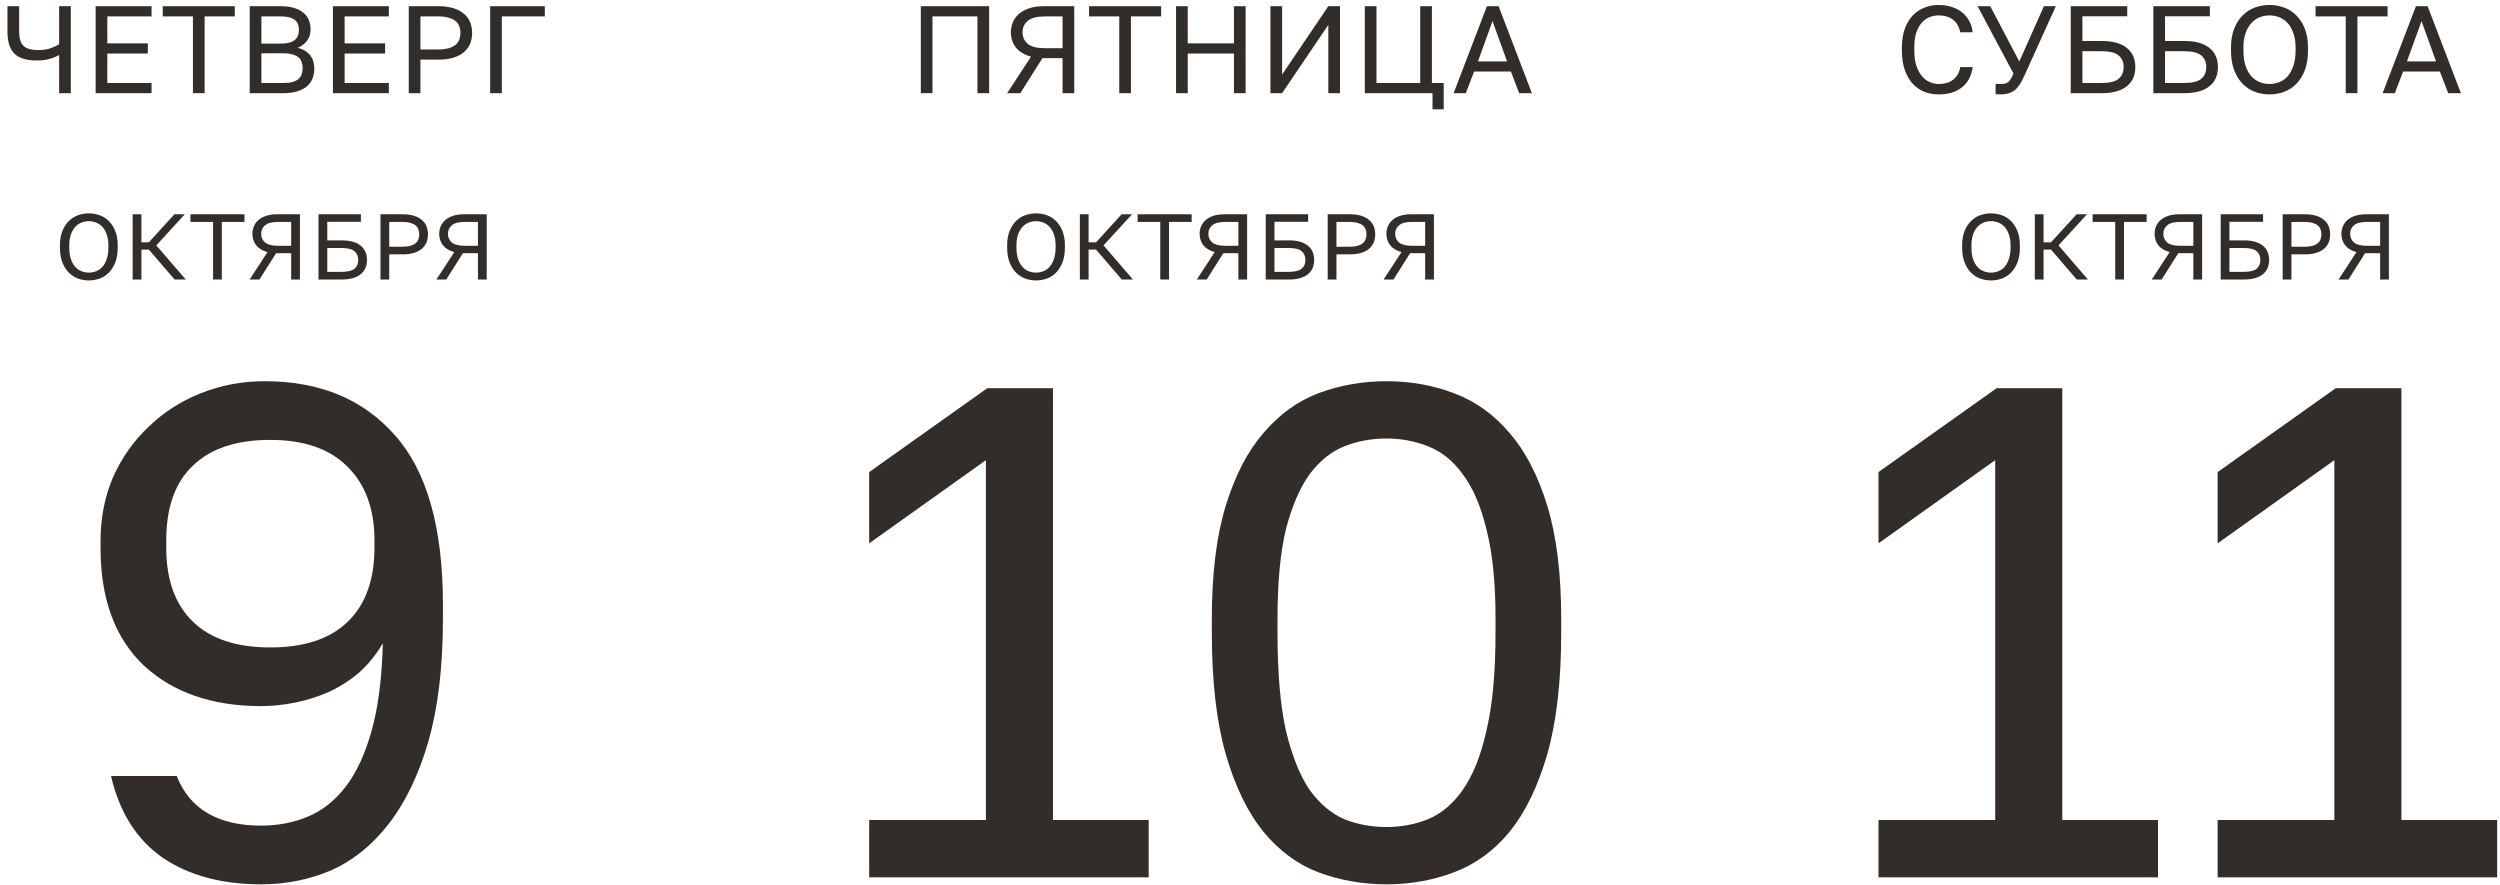 <?xml version="1.0" encoding="UTF-8"?> <svg xmlns="http://www.w3.org/2000/svg" width="322" height="114" viewBox="0 0 322 114" fill="none"><path d="M111.951 105.62H126.981V59.27L111.951 69.98V60.8L127.161 50H135.621V105.62H147.951V113H111.951V105.62Z" fill="#322D29"></path><path d="M178.583 113.9C175.523 113.9 172.613 113.39 169.853 112.37C167.153 111.35 164.783 109.61 162.743 107.15C160.703 104.63 159.083 101.3 157.883 97.16C156.683 92.96 156.083 87.74 156.083 81.5V79.7C156.083 73.88 156.683 69.02 157.883 65.12C159.083 61.22 160.703 58.1 162.743 55.76C164.783 53.36 167.153 51.65 169.853 50.63C172.613 49.61 175.523 49.1 178.583 49.1C181.643 49.1 184.523 49.61 187.223 50.63C189.983 51.65 192.383 53.36 194.423 55.76C196.463 58.1 198.083 61.22 199.283 65.12C200.483 69.02 201.083 73.88 201.083 79.7V81.5C201.083 87.74 200.483 92.96 199.283 97.16C198.083 101.3 196.463 104.63 194.423 107.15C192.383 109.61 189.983 111.35 187.223 112.37C184.523 113.39 181.643 113.9 178.583 113.9ZM178.583 106.52C180.443 106.52 182.213 106.19 183.893 105.53C185.633 104.81 187.133 103.55 188.393 101.75C189.713 99.89 190.733 97.34 191.453 94.1C192.233 90.86 192.623 86.66 192.623 81.5V79.7C192.623 75.02 192.233 71.18 191.453 68.18C190.733 65.18 189.713 62.81 188.393 61.07C187.133 59.33 185.633 58.13 183.893 57.47C182.213 56.81 180.443 56.48 178.583 56.48C176.663 56.48 174.863 56.81 173.183 57.47C171.503 58.13 170.003 59.33 168.683 61.07C167.423 62.81 166.403 65.18 165.623 68.18C164.903 71.18 164.543 75.02 164.543 79.7V81.5C164.543 86.66 164.903 90.86 165.623 94.1C166.403 97.34 167.423 99.89 168.683 101.75C170.003 103.55 171.503 104.81 173.183 105.53C174.863 106.19 176.663 106.52 178.583 106.52Z" fill="#322D29"></path><path d="M33.651 113.9C28.551 113.9 24.321 112.76 20.961 110.48C17.601 108.14 15.381 104.63 14.301 99.95H22.761C24.441 104.21 28.071 106.34 33.651 106.34C35.811 106.34 37.821 105.95 39.681 105.17C41.541 104.39 43.161 103.1 44.541 101.3C45.921 99.5 47.031 97.1 47.871 94.1C48.711 91.1 49.191 87.35 49.311 82.85C48.471 84.29 47.451 85.55 46.251 86.63C45.051 87.65 43.731 88.49 42.291 89.15C40.911 89.75 39.471 90.2 37.971 90.5C36.471 90.8 35.031 90.95 33.651 90.95C27.351 90.95 22.311 89.21 18.531 85.73C14.811 82.19 12.951 77.15 12.951 70.61V69.71C12.951 66.71 13.491 63.95 14.571 61.43C15.711 58.91 17.241 56.75 19.161 54.95C21.081 53.09 23.331 51.65 25.911 50.63C28.491 49.61 31.221 49.1 34.101 49.1C41.181 49.1 46.761 51.41 50.841 56.03C54.981 60.65 57.051 67.94 57.051 77.9V79.7C57.051 85.88 56.421 91.16 55.161 95.54C53.901 99.86 52.191 103.4 50.031 106.16C47.931 108.86 45.471 110.84 42.651 112.1C39.831 113.3 36.831 113.9 33.651 113.9ZM34.821 83.39C39.201 83.39 42.531 82.28 44.811 80.06C47.091 77.84 48.231 74.66 48.231 70.52V69.62C48.231 65.54 47.061 62.36 44.721 60.08C42.441 57.8 39.141 56.66 34.821 56.66C30.441 56.66 27.111 57.77 24.831 59.99C22.551 62.15 21.411 65.36 21.411 69.62V70.52C21.411 74.66 22.551 77.84 24.831 80.06C27.111 82.28 30.441 83.39 34.821 83.39Z" fill="#322D29"></path><path d="M241.951 105.62H256.981V59.27L241.951 69.98V60.8L257.161 50H265.621V105.62H277.951V113H241.951V105.62Z" fill="#322D29"></path><path d="M285.633 105.62H300.663V59.27L285.633 69.98V60.8L300.843 50H309.303V105.62H321.633V113H285.633V105.62Z" fill="#322D29"></path><path d="M133.441 36.12C132.961 36.12 132.497 36.04 132.049 35.88C131.601 35.712 131.205 35.456 130.861 35.112C130.517 34.768 130.241 34.328 130.033 33.792C129.825 33.256 129.721 32.612 129.721 31.86V31.62C129.721 30.9 129.825 30.28 130.033 29.76C130.241 29.24 130.517 28.812 130.861 28.476C131.205 28.132 131.601 27.88 132.049 27.72C132.497 27.56 132.961 27.48 133.441 27.48C133.921 27.48 134.385 27.56 134.833 27.72C135.281 27.88 135.677 28.132 136.021 28.476C136.365 28.812 136.641 29.24 136.849 29.76C137.057 30.28 137.161 30.9 137.161 31.62V31.86C137.161 32.612 137.057 33.256 136.849 33.792C136.641 34.328 136.365 34.768 136.021 35.112C135.677 35.456 135.281 35.712 134.833 35.88C134.385 36.04 133.921 36.12 133.441 36.12ZM133.441 35.112C133.769 35.112 134.085 35.052 134.389 34.932C134.693 34.812 134.961 34.624 135.193 34.368C135.425 34.104 135.609 33.768 135.745 33.36C135.889 32.944 135.961 32.444 135.961 31.86V31.62C135.961 31.068 135.889 30.596 135.745 30.204C135.609 29.804 135.425 29.48 135.193 29.232C134.961 28.976 134.693 28.788 134.389 28.668C134.085 28.548 133.769 28.488 133.441 28.488C133.113 28.488 132.797 28.548 132.493 28.668C132.189 28.788 131.921 28.976 131.689 29.232C131.457 29.48 131.269 29.804 131.125 30.204C130.989 30.596 130.921 31.068 130.921 31.62V31.86C130.921 32.444 130.989 32.944 131.125 33.36C131.269 33.768 131.457 34.104 131.689 34.368C131.921 34.624 132.189 34.812 132.493 34.932C132.797 35.052 133.113 35.112 133.441 35.112Z" fill="#322D29"></path><path d="M139.084 27.6H140.212V31.212H141.172L144.46 27.6H145.804L142.132 31.608L145.924 36H144.484L141.172 32.148H140.212V36H139.084V27.6Z" fill="#322D29"></path><path d="M149.442 28.584H146.526V27.6H153.486V28.584H150.57V36H149.442V28.584Z" fill="#322D29"></path><path d="M156.454 32.472C155.806 32.296 155.318 32 154.99 31.584C154.67 31.16 154.51 30.672 154.51 30.12C154.51 29.76 154.578 29.428 154.714 29.124C154.85 28.812 155.05 28.544 155.314 28.32C155.578 28.096 155.906 27.92 156.298 27.792C156.698 27.664 157.162 27.6 157.69 27.6H160.63V36H159.502V32.616H157.558L155.422 36H154.15L156.454 32.472ZM155.638 30.12C155.638 30.576 155.806 30.948 156.142 31.236C156.478 31.516 157.034 31.656 157.81 31.656H159.502V28.584H157.81C157.034 28.584 156.478 28.728 156.142 29.016C155.806 29.296 155.638 29.664 155.638 30.12Z" fill="#322D29"></path><path d="M163.025 27.6H168.485V28.572H164.153V30.96H166.025C166.577 30.96 167.057 31.02 167.465 31.14C167.873 31.26 168.209 31.432 168.473 31.656C168.745 31.88 168.945 32.148 169.073 32.46C169.201 32.764 169.265 33.104 169.265 33.48C169.265 33.856 169.201 34.2 169.073 34.512C168.945 34.816 168.745 35.08 168.473 35.304C168.209 35.528 167.873 35.7 167.465 35.82C167.057 35.94 166.577 36 166.025 36H163.025V27.6ZM165.965 35.016C166.765 35.016 167.325 34.884 167.645 34.62C167.973 34.348 168.137 33.968 168.137 33.48C168.137 32.992 167.973 32.616 167.645 32.352C167.325 32.08 166.765 31.944 165.965 31.944H164.153V35.016H165.965Z" fill="#322D29"></path><path d="M171.006 27.6H173.886C174.438 27.6 174.918 27.664 175.326 27.792C175.734 27.92 176.07 28.1 176.334 28.332C176.606 28.556 176.806 28.828 176.934 29.148C177.062 29.46 177.126 29.804 177.126 30.18C177.126 30.556 177.062 30.904 176.934 31.224C176.806 31.536 176.606 31.808 176.334 32.04C176.07 32.264 175.734 32.44 175.326 32.568C174.918 32.696 174.438 32.76 173.886 32.76H172.134V36H171.006V27.6ZM173.826 31.776C174.226 31.776 174.562 31.74 174.834 31.668C175.114 31.588 175.338 31.48 175.506 31.344C175.682 31.208 175.806 31.04 175.878 30.84C175.958 30.64 175.998 30.42 175.998 30.18C175.998 29.94 175.958 29.72 175.878 29.52C175.806 29.32 175.682 29.152 175.506 29.016C175.338 28.88 175.114 28.776 174.834 28.704C174.562 28.624 174.226 28.584 173.826 28.584H172.134V31.776H173.826Z" fill="#322D29"></path><path d="M180.513 32.472C179.865 32.296 179.377 32 179.049 31.584C178.729 31.16 178.569 30.672 178.569 30.12C178.569 29.76 178.637 29.428 178.773 29.124C178.909 28.812 179.109 28.544 179.373 28.32C179.637 28.096 179.965 27.92 180.357 27.792C180.757 27.664 181.221 27.6 181.749 27.6H184.689V36H183.561V32.616H181.617L179.481 36H178.209L180.513 32.472ZM179.697 30.12C179.697 30.576 179.865 30.948 180.201 31.236C180.537 31.516 181.093 31.656 181.869 31.656H183.561V28.584H181.869C181.093 28.584 180.537 28.728 180.201 29.016C179.865 29.296 179.697 29.664 179.697 30.12Z" fill="#322D29"></path><path d="M11.441 36.12C10.961 36.12 10.497 36.04 10.049 35.88C9.601 35.712 9.205 35.456 8.861 35.112C8.517 34.768 8.241 34.328 8.033 33.792C7.825 33.256 7.721 32.612 7.721 31.86V31.62C7.721 30.9 7.825 30.28 8.033 29.76C8.241 29.24 8.517 28.812 8.861 28.476C9.205 28.132 9.601 27.88 10.049 27.72C10.497 27.56 10.961 27.48 11.441 27.48C11.921 27.48 12.385 27.56 12.833 27.72C13.281 27.88 13.677 28.132 14.021 28.476C14.365 28.812 14.641 29.24 14.849 29.76C15.057 30.28 15.161 30.9 15.161 31.62V31.86C15.161 32.612 15.057 33.256 14.849 33.792C14.641 34.328 14.365 34.768 14.021 35.112C13.677 35.456 13.281 35.712 12.833 35.88C12.385 36.04 11.921 36.12 11.441 36.12ZM11.441 35.112C11.769 35.112 12.085 35.052 12.389 34.932C12.693 34.812 12.961 34.624 13.193 34.368C13.425 34.104 13.609 33.768 13.745 33.36C13.889 32.944 13.961 32.444 13.961 31.86V31.62C13.961 31.068 13.889 30.596 13.745 30.204C13.609 29.804 13.425 29.48 13.193 29.232C12.961 28.976 12.693 28.788 12.389 28.668C12.085 28.548 11.769 28.488 11.441 28.488C11.113 28.488 10.797 28.548 10.493 28.668C10.189 28.788 9.921 28.976 9.689 29.232C9.457 29.48 9.269 29.804 9.125 30.204C8.989 30.596 8.921 31.068 8.921 31.62V31.86C8.921 32.444 8.989 32.944 9.125 33.36C9.269 33.768 9.457 34.104 9.689 34.368C9.921 34.624 10.189 34.812 10.493 34.932C10.797 35.052 11.113 35.112 11.441 35.112Z" fill="#322D29"></path><path d="M17.084 27.6H18.212V31.212H19.172L22.46 27.6H23.804L20.132 31.608L23.924 36H22.484L19.172 32.148H18.212V36H17.084V27.6Z" fill="#322D29"></path><path d="M27.442 28.584H24.526V27.6H31.486V28.584H28.57V36H27.442V28.584Z" fill="#322D29"></path><path d="M34.454 32.472C33.806 32.296 33.318 32 32.99 31.584C32.67 31.16 32.51 30.672 32.51 30.12C32.51 29.76 32.578 29.428 32.714 29.124C32.85 28.812 33.05 28.544 33.314 28.32C33.578 28.096 33.906 27.92 34.298 27.792C34.698 27.664 35.162 27.6 35.69 27.6H38.63V36H37.502V32.616H35.558L33.422 36H32.15L34.454 32.472ZM33.638 30.12C33.638 30.576 33.806 30.948 34.142 31.236C34.478 31.516 35.034 31.656 35.81 31.656H37.502V28.584H35.81C35.034 28.584 34.478 28.728 34.142 29.016C33.806 29.296 33.638 29.664 33.638 30.12Z" fill="#322D29"></path><path d="M41.025 27.6H46.485V28.572H42.153V30.96H44.025C44.577 30.96 45.057 31.02 45.465 31.14C45.873 31.26 46.209 31.432 46.473 31.656C46.745 31.88 46.945 32.148 47.073 32.46C47.201 32.764 47.265 33.104 47.265 33.48C47.265 33.856 47.201 34.2 47.073 34.512C46.945 34.816 46.745 35.08 46.473 35.304C46.209 35.528 45.873 35.7 45.465 35.82C45.057 35.94 44.577 36 44.025 36H41.025V27.6ZM43.965 35.016C44.765 35.016 45.325 34.884 45.645 34.62C45.973 34.348 46.137 33.968 46.137 33.48C46.137 32.992 45.973 32.616 45.645 32.352C45.325 32.08 44.765 31.944 43.965 31.944H42.153V35.016H43.965Z" fill="#322D29"></path><path d="M49.006 27.6H51.886C52.438 27.6 52.918 27.664 53.326 27.792C53.734 27.92 54.07 28.1 54.334 28.332C54.606 28.556 54.806 28.828 54.934 29.148C55.062 29.46 55.126 29.804 55.126 30.18C55.126 30.556 55.062 30.904 54.934 31.224C54.806 31.536 54.606 31.808 54.334 32.04C54.07 32.264 53.734 32.44 53.326 32.568C52.918 32.696 52.438 32.76 51.886 32.76H50.134V36H49.006V27.6ZM51.826 31.776C52.226 31.776 52.562 31.74 52.834 31.668C53.114 31.588 53.338 31.48 53.506 31.344C53.682 31.208 53.806 31.04 53.878 30.84C53.958 30.64 53.998 30.42 53.998 30.18C53.998 29.94 53.958 29.72 53.878 29.52C53.806 29.32 53.682 29.152 53.506 29.016C53.338 28.88 53.114 28.776 52.834 28.704C52.562 28.624 52.226 28.584 51.826 28.584H50.134V31.776H51.826Z" fill="#322D29"></path><path d="M58.513 32.472C57.865 32.296 57.377 32 57.049 31.584C56.729 31.16 56.569 30.672 56.569 30.12C56.569 29.76 56.637 29.428 56.773 29.124C56.909 28.812 57.109 28.544 57.373 28.32C57.637 28.096 57.965 27.92 58.357 27.792C58.757 27.664 59.221 27.6 59.749 27.6H62.689V36H61.561V32.616H59.617L57.481 36H56.209L58.513 32.472ZM57.697 30.12C57.697 30.576 57.865 30.948 58.201 31.236C58.537 31.516 59.093 31.656 59.869 31.656H61.561V28.584H59.869C59.093 28.584 58.537 28.728 58.201 29.016C57.865 29.296 57.697 29.664 57.697 30.12Z" fill="#322D29"></path><path d="M256.441 36.12C255.961 36.12 255.497 36.04 255.049 35.88C254.601 35.712 254.205 35.456 253.861 35.112C253.517 34.768 253.241 34.328 253.033 33.792C252.825 33.256 252.721 32.612 252.721 31.86V31.62C252.721 30.9 252.825 30.28 253.033 29.76C253.241 29.24 253.517 28.812 253.861 28.476C254.205 28.132 254.601 27.88 255.049 27.72C255.497 27.56 255.961 27.48 256.441 27.48C256.921 27.48 257.385 27.56 257.833 27.72C258.281 27.88 258.677 28.132 259.021 28.476C259.365 28.812 259.641 29.24 259.849 29.76C260.057 30.28 260.161 30.9 260.161 31.62V31.86C260.161 32.612 260.057 33.256 259.849 33.792C259.641 34.328 259.365 34.768 259.021 35.112C258.677 35.456 258.281 35.712 257.833 35.88C257.385 36.04 256.921 36.12 256.441 36.12ZM256.441 35.112C256.769 35.112 257.085 35.052 257.389 34.932C257.693 34.812 257.961 34.624 258.193 34.368C258.425 34.104 258.609 33.768 258.745 33.36C258.889 32.944 258.961 32.444 258.961 31.86V31.62C258.961 31.068 258.889 30.596 258.745 30.204C258.609 29.804 258.425 29.48 258.193 29.232C257.961 28.976 257.693 28.788 257.389 28.668C257.085 28.548 256.769 28.488 256.441 28.488C256.113 28.488 255.797 28.548 255.493 28.668C255.189 28.788 254.921 28.976 254.689 29.232C254.457 29.48 254.269 29.804 254.125 30.204C253.989 30.596 253.921 31.068 253.921 31.62V31.86C253.921 32.444 253.989 32.944 254.125 33.36C254.269 33.768 254.457 34.104 254.689 34.368C254.921 34.624 255.189 34.812 255.493 34.932C255.797 35.052 256.113 35.112 256.441 35.112Z" fill="#322D29"></path><path d="M262.084 27.6H263.212V31.212H264.172L267.46 27.6H268.804L265.132 31.608L268.924 36H267.484L264.172 32.148H263.212V36H262.084V27.6Z" fill="#322D29"></path><path d="M272.442 28.584H269.526V27.6H276.486V28.584H273.57V36H272.442V28.584Z" fill="#322D29"></path><path d="M279.454 32.472C278.806 32.296 278.318 32 277.99 31.584C277.67 31.16 277.51 30.672 277.51 30.12C277.51 29.76 277.578 29.428 277.714 29.124C277.85 28.812 278.05 28.544 278.314 28.32C278.578 28.096 278.906 27.92 279.298 27.792C279.698 27.664 280.162 27.6 280.69 27.6H283.63V36H282.502V32.616H280.558L278.422 36H277.15L279.454 32.472ZM278.638 30.12C278.638 30.576 278.806 30.948 279.142 31.236C279.478 31.516 280.034 31.656 280.81 31.656H282.502V28.584H280.81C280.034 28.584 279.478 28.728 279.142 29.016C278.806 29.296 278.638 29.664 278.638 30.12Z" fill="#322D29"></path><path d="M286.025 27.6H291.485V28.572H287.153V30.96H289.025C289.577 30.96 290.057 31.02 290.465 31.14C290.873 31.26 291.209 31.432 291.473 31.656C291.745 31.88 291.945 32.148 292.073 32.46C292.201 32.764 292.265 33.104 292.265 33.48C292.265 33.856 292.201 34.2 292.073 34.512C291.945 34.816 291.745 35.08 291.473 35.304C291.209 35.528 290.873 35.7 290.465 35.82C290.057 35.94 289.577 36 289.025 36H286.025V27.6ZM288.965 35.016C289.765 35.016 290.325 34.884 290.645 34.62C290.973 34.348 291.137 33.968 291.137 33.48C291.137 32.992 290.973 32.616 290.645 32.352C290.325 32.08 289.765 31.944 288.965 31.944H287.153V35.016H288.965Z" fill="#322D29"></path><path d="M294.006 27.6H296.886C297.438 27.6 297.918 27.664 298.326 27.792C298.734 27.92 299.07 28.1 299.334 28.332C299.606 28.556 299.806 28.828 299.934 29.148C300.062 29.46 300.126 29.804 300.126 30.18C300.126 30.556 300.062 30.904 299.934 31.224C299.806 31.536 299.606 31.808 299.334 32.04C299.07 32.264 298.734 32.44 298.326 32.568C297.918 32.696 297.438 32.76 296.886 32.76H295.134V36H294.006V27.6ZM296.826 31.776C297.226 31.776 297.562 31.74 297.834 31.668C298.114 31.588 298.338 31.48 298.506 31.344C298.682 31.208 298.806 31.04 298.878 30.84C298.958 30.64 298.998 30.42 298.998 30.18C298.998 29.94 298.958 29.72 298.878 29.52C298.806 29.32 298.682 29.152 298.506 29.016C298.338 28.88 298.114 28.776 297.834 28.704C297.562 28.624 297.226 28.584 296.826 28.584H295.134V31.776H296.826Z" fill="#322D29"></path><path d="M303.513 32.472C302.865 32.296 302.377 32 302.049 31.584C301.729 31.16 301.569 30.672 301.569 30.12C301.569 29.76 301.637 29.428 301.773 29.124C301.909 28.812 302.109 28.544 302.373 28.32C302.637 28.096 302.965 27.92 303.357 27.792C303.757 27.664 304.221 27.6 304.749 27.6H307.689V36H306.561V32.616H304.617L302.481 36H301.209L303.513 32.472ZM302.697 30.12C302.697 30.576 302.865 30.948 303.201 31.236C303.537 31.516 304.093 31.656 304.869 31.656H306.561V28.584H304.869C304.093 28.584 303.537 28.728 303.201 29.016C302.865 29.296 302.697 29.664 302.697 30.12Z" fill="#322D29"></path><path d="M249.681 12.16C249.052 12.16 248.454 12.053 247.889 11.84C247.324 11.616 246.822 11.274 246.385 10.816C245.948 10.346 245.601 9.754 245.345 9.04C245.089 8.325 244.961 7.472 244.961 6.48V6.16C244.961 5.2 245.089 4.373 245.345 3.68C245.601 2.986 245.948 2.416 246.385 1.968C246.822 1.52 247.324 1.189 247.889 0.976C248.454 0.752 249.052 0.64 249.681 0.64C250.289 0.64 250.844 0.72 251.345 0.88C251.857 1.04 252.305 1.269 252.689 1.568C253.073 1.866 253.382 2.234 253.617 2.672C253.862 3.109 254.017 3.605 254.081 4.16H252.481C252.332 3.434 252.017 2.89 251.537 2.528C251.057 2.165 250.438 1.984 249.681 1.984C249.286 1.984 248.902 2.058 248.529 2.208C248.156 2.357 247.82 2.597 247.521 2.928C247.233 3.248 246.998 3.674 246.817 4.208C246.646 4.741 246.561 5.392 246.561 6.16V6.48C246.561 7.29 246.657 7.973 246.849 8.528C247.041 9.072 247.286 9.514 247.585 9.856C247.884 10.197 248.22 10.442 248.593 10.592C248.966 10.741 249.329 10.816 249.681 10.816C250.513 10.816 251.164 10.613 251.633 10.208C252.102 9.802 252.385 9.28 252.481 8.64H254.081C253.996 9.258 253.825 9.792 253.569 10.24C253.313 10.677 252.988 11.04 252.593 11.328C252.209 11.616 251.766 11.829 251.265 11.968C250.774 12.096 250.246 12.16 249.681 12.16Z" fill="#322D29"></path><path d="M257.672 12.16C257.554 12.16 257.437 12.154 257.32 12.144C257.213 12.144 257.117 12.138 257.032 12.128V10.784C257.117 10.794 257.213 10.805 257.32 10.816C257.437 10.816 257.554 10.816 257.672 10.816C257.896 10.816 258.088 10.8 258.248 10.768C258.408 10.725 258.546 10.656 258.664 10.56C258.792 10.453 258.904 10.314 259 10.144C259.106 9.973 259.218 9.749 259.336 9.472L254.712 0.8H256.344L260.088 7.92L263.256 0.8H264.792L260.712 9.808C260.53 10.213 260.344 10.565 260.152 10.864C259.96 11.162 259.746 11.408 259.512 11.6C259.277 11.792 259.01 11.93 258.712 12.016C258.413 12.112 258.066 12.16 257.672 12.16Z" fill="#322D29"></path><path d="M266.71 0.8H273.99V2.096H268.214V5.28H270.71C271.446 5.28 272.086 5.36 272.63 5.52C273.174 5.68 273.622 5.909 273.974 6.208C274.337 6.506 274.604 6.864 274.774 7.28C274.945 7.685 275.03 8.138 275.03 8.64C275.03 9.141 274.945 9.6 274.774 10.016C274.604 10.421 274.337 10.773 273.974 11.072C273.622 11.37 273.174 11.6 272.63 11.76C272.086 11.92 271.446 12 270.71 12H266.71V0.8ZM270.63 10.688C271.697 10.688 272.444 10.512 272.87 10.16C273.308 9.797 273.526 9.29 273.526 8.64C273.526 7.989 273.308 7.488 272.87 7.136C272.444 6.773 271.697 6.592 270.63 6.592H268.214V10.688H270.63Z" fill="#322D29"></path><path d="M277.351 0.8H284.631V2.096H278.855V5.28H281.351C282.087 5.28 282.727 5.36 283.271 5.52C283.815 5.68 284.263 5.909 284.615 6.208C284.978 6.506 285.244 6.864 285.415 7.28C285.586 7.685 285.671 8.138 285.671 8.64C285.671 9.141 285.586 9.6 285.415 10.016C285.244 10.421 284.978 10.773 284.615 11.072C284.263 11.37 283.815 11.6 283.271 11.76C282.727 11.92 282.087 12 281.351 12H277.351V0.8ZM281.271 10.688C282.338 10.688 283.084 10.512 283.511 10.16C283.948 9.797 284.167 9.29 284.167 8.64C284.167 7.989 283.948 7.488 283.511 7.136C283.084 6.773 282.338 6.592 281.271 6.592H278.855V10.688H281.271Z" fill="#322D29"></path><path d="M292.312 12.16C291.672 12.16 291.053 12.053 290.456 11.84C289.858 11.616 289.33 11.274 288.872 10.816C288.413 10.357 288.045 9.77 287.768 9.056C287.49 8.341 287.352 7.482 287.352 6.48V6.16C287.352 5.2 287.49 4.373 287.768 3.68C288.045 2.986 288.413 2.416 288.872 1.968C289.33 1.509 289.858 1.173 290.456 0.96C291.053 0.746 291.672 0.64 292.312 0.64C292.952 0.64 293.57 0.746 294.168 0.96C294.765 1.173 295.293 1.509 295.752 1.968C296.21 2.416 296.578 2.986 296.856 3.68C297.133 4.373 297.272 5.2 297.272 6.16V6.48C297.272 7.482 297.133 8.341 296.856 9.056C296.578 9.77 296.21 10.357 295.752 10.816C295.293 11.274 294.765 11.616 294.168 11.84C293.57 12.053 292.952 12.16 292.312 12.16ZM292.312 10.816C292.749 10.816 293.17 10.736 293.576 10.576C293.981 10.416 294.338 10.165 294.648 9.824C294.957 9.472 295.202 9.024 295.384 8.48C295.576 7.925 295.672 7.258 295.672 6.48V6.16C295.672 5.424 295.576 4.794 295.384 4.272C295.202 3.738 294.957 3.306 294.648 2.976C294.338 2.634 293.981 2.384 293.576 2.224C293.17 2.064 292.749 1.984 292.312 1.984C291.874 1.984 291.453 2.064 291.048 2.224C290.642 2.384 290.285 2.634 289.976 2.976C289.666 3.306 289.416 3.738 289.224 4.272C289.042 4.794 288.952 5.424 288.952 6.16V6.48C288.952 7.258 289.042 7.925 289.224 8.48C289.416 9.024 289.666 9.472 289.976 9.824C290.285 10.165 290.642 10.416 291.048 10.576C291.453 10.736 291.874 10.816 292.312 10.816Z" fill="#322D29"></path><path d="M302.131 2.112H298.243V0.8H307.523V2.112H303.635V12H302.131V2.112Z" fill="#322D29"></path><path d="M314.259 9.216H309.523L308.451 12H306.883L311.171 0.8H312.675L316.963 12H315.331L314.259 9.216ZM310.019 7.904H313.763L311.891 2.72L310.019 7.904Z" fill="#322D29"></path><path d="M7.617 7.072C7.34 7.253 6.95 7.418 6.449 7.568C5.948 7.717 5.372 7.792 4.721 7.792C3.409 7.792 2.454 7.498 1.857 6.912C1.26 6.314 0.961 5.37 0.961 4.08V0.8H2.465V4.08C2.465 4.922 2.652 5.53 3.025 5.904C3.398 6.266 4.017 6.448 4.881 6.448C5.542 6.448 6.092 6.368 6.529 6.208C6.977 6.048 7.34 5.877 7.617 5.696V0.8H9.121V12H7.617V7.072Z" fill="#322D29"></path><path d="M12.32 0.8H19.52V2.112H13.824V5.584H19.04V6.896H13.824V10.688H19.52V12H12.32V0.8Z" fill="#322D29"></path><path d="M24.85 2.112H20.962V0.8H30.242V2.112H26.354V12H24.85V2.112Z" fill="#322D29"></path><path d="M32.163 0.8H36.163C36.835 0.8 37.411 0.874 37.891 1.024C38.371 1.173 38.766 1.381 39.075 1.648C39.395 1.904 39.63 2.218 39.779 2.592C39.929 2.954 40.003 3.354 40.003 3.792C40.003 4.368 39.843 4.864 39.523 5.28C39.203 5.685 38.809 5.978 38.339 6.16C39.001 6.309 39.523 6.613 39.907 7.072C40.291 7.52 40.483 8.106 40.483 8.832C40.483 9.29 40.409 9.712 40.259 10.096C40.11 10.48 39.875 10.816 39.555 11.104C39.235 11.381 38.819 11.6 38.307 11.76C37.806 11.92 37.198 12 36.483 12H32.163V0.8ZM36.483 10.688C36.963 10.688 37.363 10.645 37.683 10.56C38.003 10.464 38.259 10.336 38.451 10.176C38.643 10.005 38.777 9.802 38.851 9.568C38.937 9.333 38.979 9.072 38.979 8.784C38.979 8.496 38.937 8.234 38.851 8C38.777 7.754 38.643 7.552 38.451 7.392C38.259 7.221 37.998 7.093 37.667 7.008C37.347 6.912 36.947 6.864 36.467 6.864H33.667V10.688H36.483ZM36.163 5.616C36.611 5.616 36.985 5.573 37.283 5.488C37.582 5.402 37.822 5.28 38.003 5.12C38.185 4.96 38.313 4.773 38.387 4.56C38.462 4.346 38.499 4.112 38.499 3.856C38.499 3.6 38.462 3.365 38.387 3.152C38.313 2.928 38.185 2.741 38.003 2.592C37.822 2.442 37.582 2.325 37.283 2.24C36.985 2.154 36.611 2.112 36.163 2.112H33.667V5.616H36.163Z" fill="#322D29"></path><path d="M42.882 0.8H50.082V2.112H44.386V5.584H49.602V6.896H44.386V10.688H50.082V12H42.882V0.8Z" fill="#322D29"></path><path d="M52.648 0.8H56.488C57.224 0.8 57.864 0.885 58.408 1.056C58.952 1.226 59.4 1.466 59.752 1.776C60.114 2.074 60.381 2.437 60.552 2.864C60.722 3.28 60.808 3.738 60.808 4.24C60.808 4.741 60.722 5.205 60.552 5.632C60.381 6.048 60.114 6.41 59.752 6.72C59.4 7.018 58.952 7.253 58.408 7.424C57.864 7.594 57.224 7.68 56.488 7.68H54.152V12H52.648V0.8ZM56.408 6.368C56.941 6.368 57.389 6.32 57.752 6.224C58.125 6.117 58.424 5.973 58.648 5.792C58.883 5.61 59.048 5.386 59.144 5.12C59.251 4.853 59.304 4.56 59.304 4.24C59.304 3.92 59.251 3.626 59.144 3.36C59.048 3.093 58.883 2.869 58.648 2.688C58.424 2.506 58.125 2.368 57.752 2.272C57.389 2.165 56.941 2.112 56.408 2.112H54.152V6.368H56.408Z" fill="#322D29"></path><path d="M63.132 0.8H70.172V2.112H64.636V12H63.132V0.8Z" fill="#322D29"></path><path d="M118.601 0.8H127.401V12H125.897V2.112H120.105V12H118.601V0.8Z" fill="#322D29"></path><path d="M132.793 7.296C131.929 7.061 131.278 6.666 130.841 6.112C130.414 5.546 130.201 4.896 130.201 4.16C130.201 3.68 130.292 3.237 130.473 2.832C130.654 2.416 130.921 2.058 131.273 1.76C131.625 1.461 132.062 1.226 132.585 1.056C133.118 0.885 133.737 0.8 134.441 0.8H138.361V12H136.857V7.488H134.265L131.417 12H129.721L132.793 7.296ZM131.705 4.16C131.705 4.768 131.929 5.264 132.377 5.648C132.825 6.021 133.566 6.208 134.601 6.208H136.857V2.112H134.601C133.566 2.112 132.825 2.304 132.377 2.688C131.929 3.061 131.705 3.552 131.705 4.16Z" fill="#322D29"></path><path d="M144.162 2.112H140.274V0.8H149.554V2.112H145.666V12H144.162V2.112Z" fill="#322D29"></path><path d="M151.476 0.8H152.98V5.584H158.932V0.8H160.436V12H158.932V6.896H152.98V12H151.476V0.8Z" fill="#322D29"></path><path d="M163.632 0.8H165.136V9.6L171.088 0.8H172.592V12H171.088V3.2L165.136 12H163.632V0.8Z" fill="#322D29"></path><path d="M184.508 12H175.788V0.8H177.292V10.688H182.924V0.8H184.428V10.688H185.948V14.08H184.508V12Z" fill="#322D29"></path><path d="M194.603 9.216H189.867L188.795 12H187.227L191.515 0.8H193.019L197.307 12H195.675L194.603 9.216ZM190.363 7.904H194.107L192.235 2.72L190.363 7.904Z" fill="#322D29"></path></svg> 